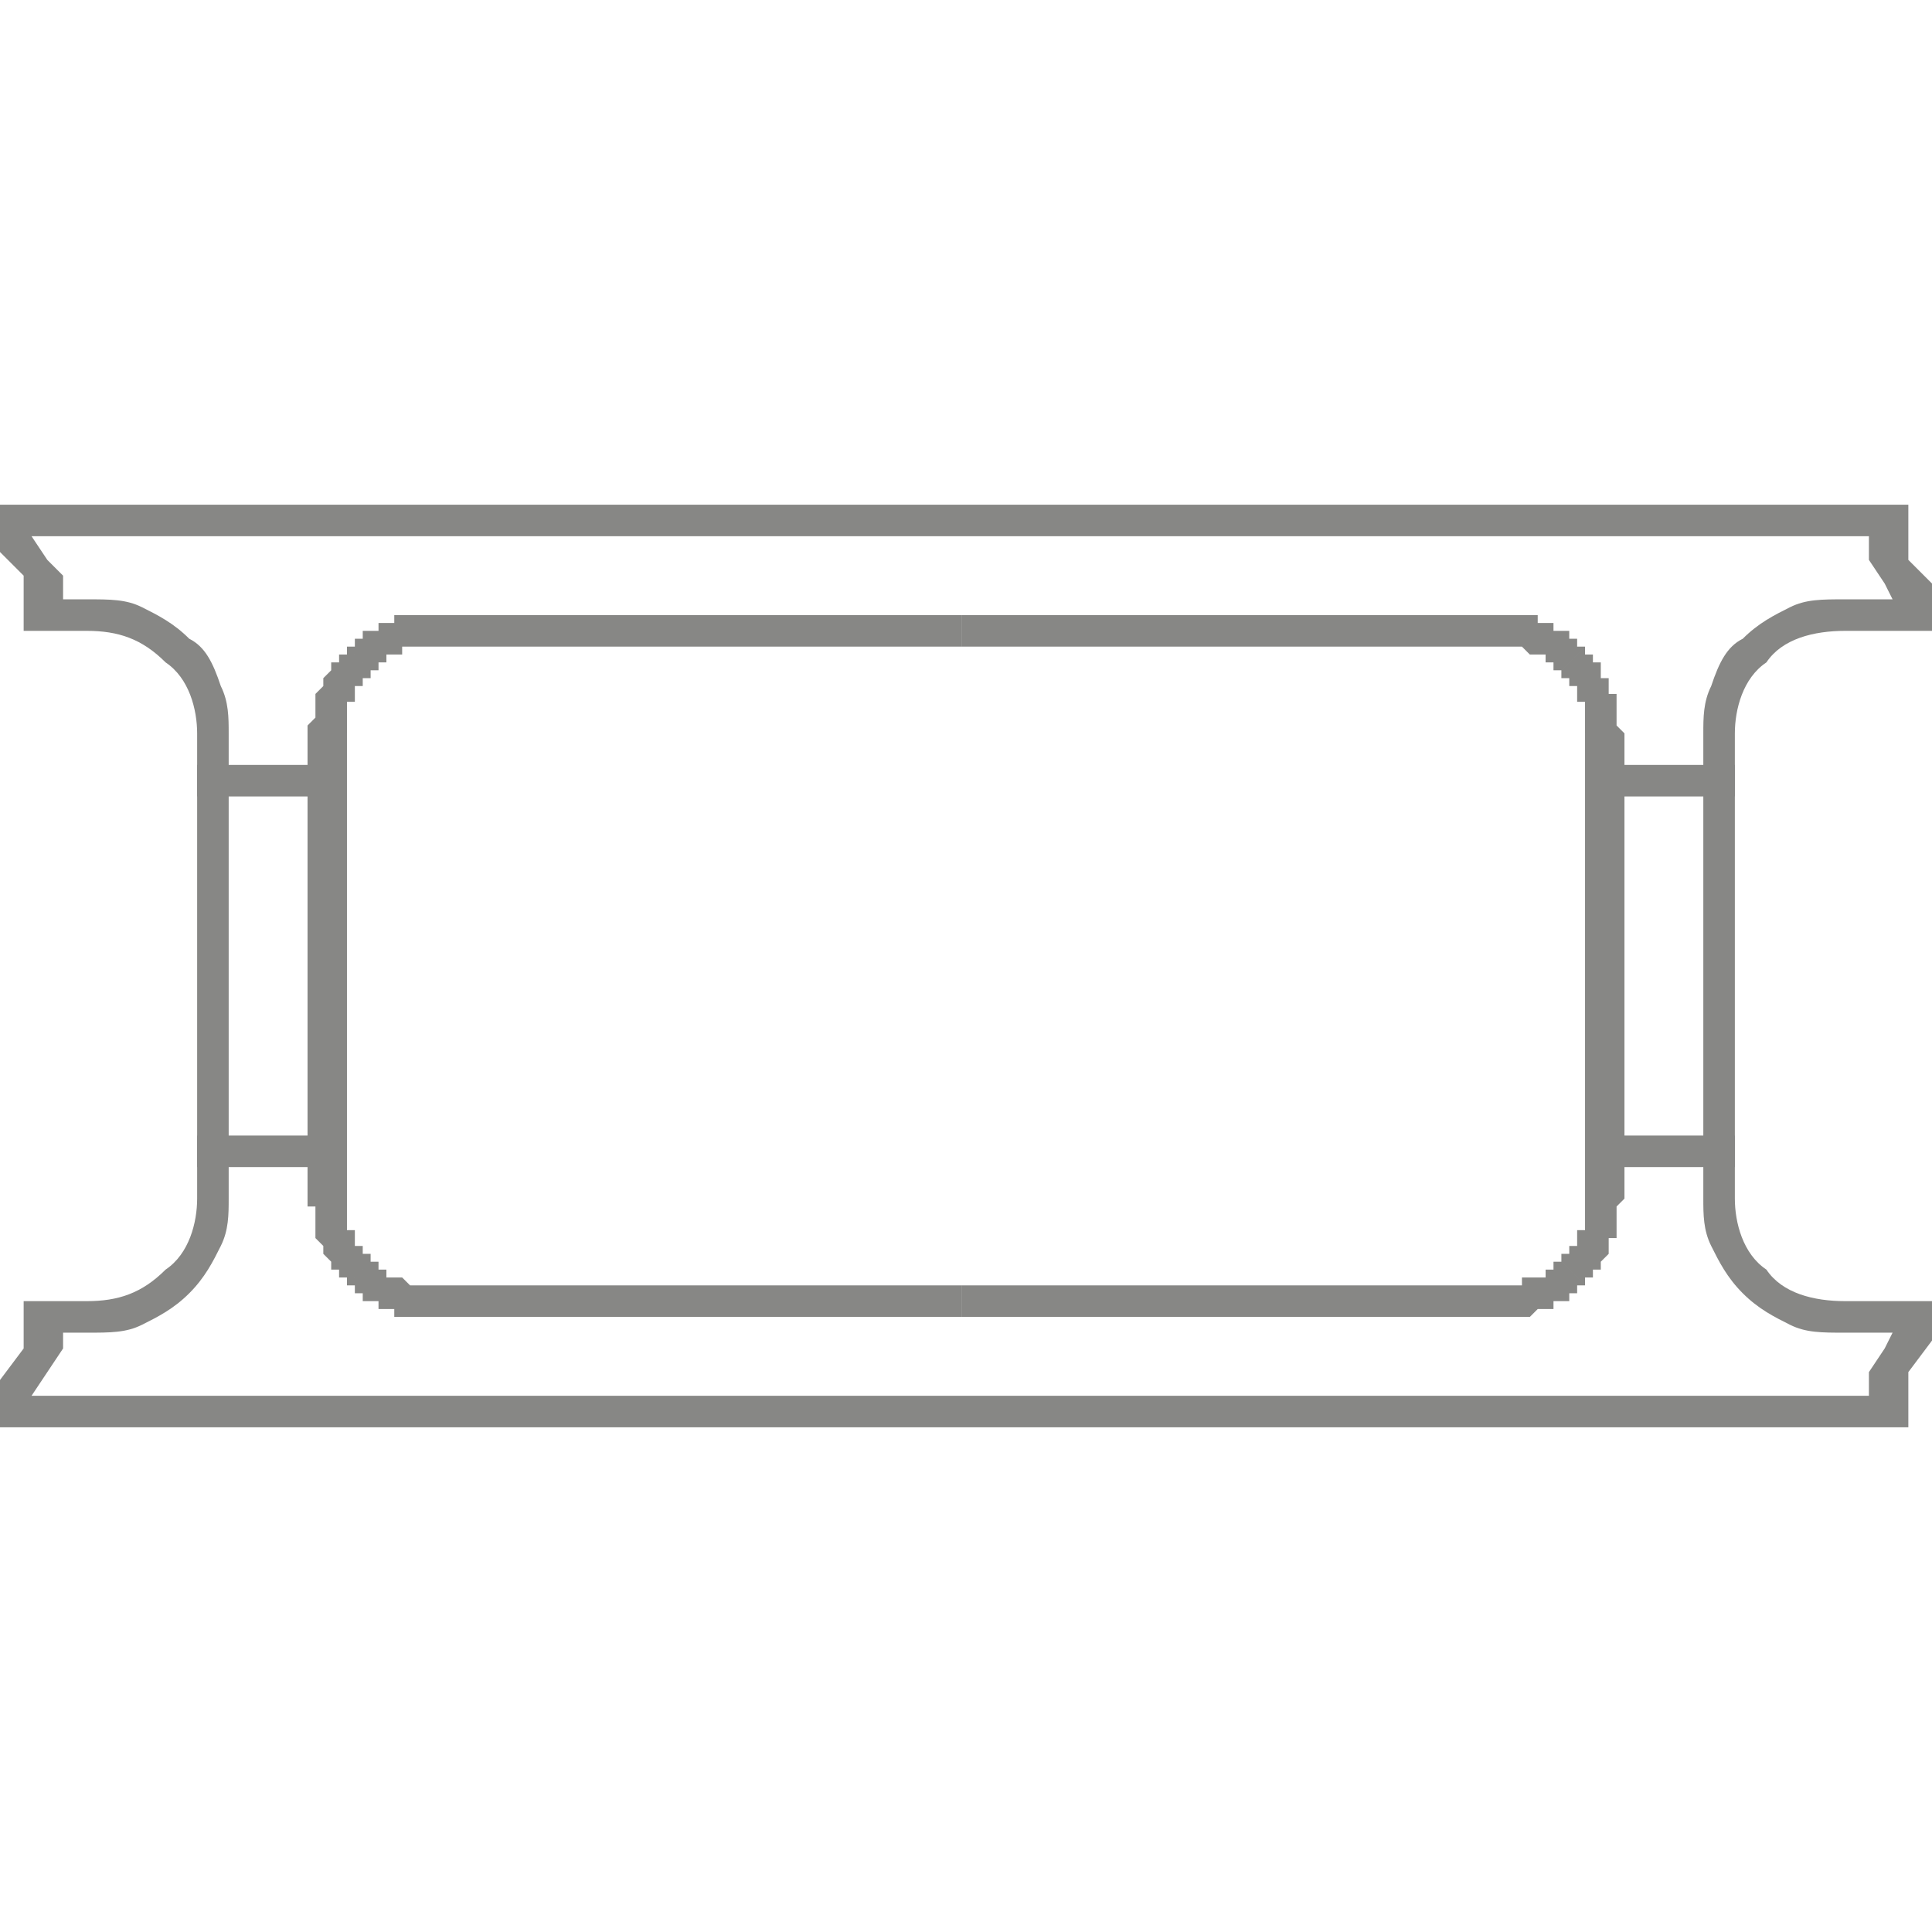 <?xml version="1.0" encoding="UTF-8"?> <svg xmlns="http://www.w3.org/2000/svg" xmlns:xlink="http://www.w3.org/1999/xlink" xmlns:xodm="http://www.corel.com/coreldraw/odm/2003" xml:space="preserve" width="209px" height="209px" version="1.1" style="shape-rendering:geometricPrecision; text-rendering:geometricPrecision; image-rendering:optimizeQuality; fill-rule:evenodd; clip-rule:evenodd" viewBox="0 0 2.45 2.45"> <defs> <style type="text/css"> .fil0 {fill:none} .fil1 {fill:#878785} .fil2 {fill:#878785;fill-rule:nonzero} </style> </defs> <g id="Warstwa_x0020_1">  <rect id="Tło" class="fil0" width="2.45" height="2.45"></rect> <rect id="Tło_0" class="fil0" width="2.45" height="2.45"></rect> <g id="_2695408497792"> <g> <path class="fil1" d="M2.37 1.77l0 -0.03 0.02 -0.03 0.01 -0.02 -0.06 0 0 0c-0.03,0 -0.05,0 -0.07,-0.01 -0.02,-0.01 -0.04,-0.02 -0.06,-0.04 -0.02,-0.02 -0.03,-0.04 -0.04,-0.06 -0.01,-0.02 -0.01,-0.04 -0.01,-0.06l0 0 0 -0.59 0 0c0,-0.02 0,-0.04 0.01,-0.06 0.01,-0.03 0.02,-0.05 0.04,-0.06 0.02,-0.02 0.04,-0.03 0.06,-0.04l0 0c0.02,-0.01 0.04,-0.01 0.07,-0.01l0 0 0.06 0 -0.01 -0.02 -0.02 -0.03 0 -0.03 -1.15 0 -1.18 0 0.02 0.03 0.02 0.02 0 0.03 0.03 0 0 0c0.03,0 0.05,0 0.07,0.01 0.02,0.01 0.04,0.02 0.06,0.04 0.02,0.01 0.03,0.03 0.04,0.06 0.01,0.02 0.01,0.04 0.01,0.06l0 0 0 0.59 0 0c0,0.02 0,0.04 -0.01,0.06 -0.01,0.02 -0.02,0.04 -0.04,0.06 -0.02,0.02 -0.04,0.03 -0.06,0.04 -0.02,0.01 -0.04,0.01 -0.07,0.01l0 0 -0.03 0 0 0.02 -0.02 0.03 -0.02 0.03 1.18 0 1.15 0zm0.05 0.04l0 -0.07 0.03 -0.04 0 -0.05 -0.11 0c-0.04,0 -0.08,-0.01 -0.1,-0.04 -0.03,-0.02 -0.04,-0.06 -0.04,-0.09l0 -0.59c0,-0.03 0.01,-0.07 0.04,-0.09 0.02,-0.03 0.06,-0.04 0.1,-0.04l0.11 0 0 -0.06 -0.03 -0.03 0 -0.07 -1.2 0 -1.22 0 0 0.06 0.03 0.03 0 0.07 0.08 0c0.04,0 0.07,0.01 0.1,0.04 0.03,0.02 0.04,0.06 0.04,0.09l0 0.59c0,0.03 -0.01,0.07 -0.04,0.09 -0.03,0.03 -0.06,0.04 -0.1,0.04l-0.08 0 0 0.06 -0.03 0.04 0 0.06 1.22 0 1.2 0z"></path> </g> <g> <polygon class="fil2" points="0.41,1.48 0.25,1.48 0.25,1.44 0.41,1.44 "></polygon> </g> <g> <polygon class="fil2" points="0.41,1.01 0.25,1.01 0.25,0.97 0.41,0.97 "></polygon> </g> <g> <path class="fil2" d="M0.55 1.63l0.67 0 0 0.04 -0.67 0 0 -0.04 0 0zm-0.11 0l0.03 -0.03 0 0 0 0 0 0 0.01 0 0 0 0 0.01 0 0 0 0 0.01 0 0 0 0 0 0 0.01 0.01 0 0 0 0 0 0 0 0.01 0 0 0 0 0 0 0 0.01 0.01 0 0 0 0 0.01 0 0 0 0 0 0 0 0.01 0 0 0 0 0 0 0 0.01 0 0 0 0 0.04 0 0 -0.01 0 0 0 0 0 -0.01 0 0 0 -0.01 0 0 0 0 0 -0.01 0 0 0 -0.01 0 0 -0.01 0 0 -0.01 0 0 0 0 0 -0.01 0 0 0 0 -0.01 -0.01 0 0 0 0 0 -0.01 0 0 -0.01 0 0 -0.01 0 0 0 0 -0.01 0 0 -0.01 0 0 0 0 0zm-0.05 -0.11l0.05 0 0 0 0 0 0 0 0 0 0 0.01 0 0 0 0 0 0.01 0 0 0 0 0 0 0 0.01 0 0 0 0 0 0 0 0.01 0 0 0.01 0 0 0 0 0.01 0 0 0 0 0 0 0 0.01 0 0 0.01 0 0 0 0 0.01 0 0 0 0 0.01 0 0 0 0 0.01 -0.03 0.03 0 -0.01 -0.01 0 0 0 0 -0.01 0 0 -0.01 0 0 0 0 -0.01 0 0 0 0 -0.01 -0.01 0 0 0 0 0 -0.01 0 0 0 0 -0.01 -0.01 0 0 0 -0.01 0 0 0 0 0 -0.01 0 0 0 0 0 -0.01 0 0 0 -0.01 -0.01 0 0 0 0 -0.01 0 0 0 0 0 0zm0.05 -0.59l0 0.59 -0.05 0 0 -0.59 0.05 0 0 0zm0 -0.11l0.03 0.03 0 0 0 0 0 0.01 -0.01 0 0 0 0 0 0 0.01 0 0 -0.01 0 0 0 0 0 0 0.01 0 0 0 0 0 0 0 0.01 -0.01 0 0 0 0 0 0 0.01 0 0 0 0 0 0.01 0 0 0 0 0 0 0 0.01 0 0 0 0 0 0.01 0 0 0 0 0 0 -0.05 0 0 0 0 0 0 -0.01 0 0 0.01 -0.01 0 0 0 0 0 -0.01 0 0 0 0 0 -0.01 0 0 0 -0.01 0 0 0 0 0.01 -0.01 0 0 0 0 0 -0.01 0 0 0 0 0.01 -0.01 0 0 0 0 0 -0.01 0 0 0.01 0 0 -0.01 0 0 0 0 0.01 0 0 -0.01 0 0zm0.11 -0.04l0 0.04 0 0 0 0 -0.01 0 0 0 0 0 0 0 -0.01 0 0 0 0 0 0 0 -0.01 0 0 0 0 0 -0.01 0 0 0.01 0 0 0 0 -0.01 0 0 0 0 0 0 0 -0.01 0 0 0 0 0.01 0 0 -0.01 0 0 0 0 0 0 0 0 0.01 -0.01 0 0 0 0 0 -0.03 -0.03 0 0 0.01 0 0 0 0 -0.01 0 0 0.01 0 0 0 0 -0.01 0.01 0 0 0 0 0 0.01 0 0 -0.01 0 0 0.01 0 0 0 0 0 0.01 0 0 -0.01 0 0 0.01 0 0 0 0.01 0 0 0 0 0 0.01 0 0 0 0 0 0.01 0 0 0 0.01 0 0 0 0 0zm0.67 0.04l-0.67 0 0 -0.04 0.67 0 0 0.04z"></path> </g> <g> <path class="fil2" d="M1.9 1.67l-0.68 0 0 -0.04 0.68 0 0 0.04 0 0zm0.08 -0.07l0.03 0.03 0 0 0 0 -0.01 0 0 0 0 0.01 -0.01 0 0 0 0 0 0 0.01 -0.01 0 0 0 0 0 -0.01 0 0 0.01 0 0 -0.01 0 0 0 0 0 -0.01 0 0 0 -0.01 0.01 0 0 0 0 -0.01 0 0 0 0 0 -0.01 0 0 0 -0.01 0 0 0 0 0 -0.01 0 0 0 0 -0.04 0 0 0 0 0.01 0 0 0 0 0 0.01 0 0 0 0 0 0 0 0.01 0 0 0 0 0 0 -0.01 0.01 0 0 0 0 0 0.01 0 0 0 0 0 0 0 0.01 0 0 -0.01 0 0 0 0 0 0 0.01 0 0 0 0 -0.01 0 0 0.01 0 0 0 0 0 0 0zm0.03 -0.08l0.05 0 0 0 0 0 0 0 -0.01 0.01 0 0 0 0 0 0.01 0 0 0 0.01 0 0 0 0 0 0.01 0 0 0 0 0 0.01 -0.01 0 0 0.01 0 0 0 0 0 0.01 0 0 0 0 -0.01 0.01 0 0 0 0 0 0.01 -0.01 0 0 0 0 0 0 0.01 -0.01 0 0 0 0 0.01 -0.03 -0.03 0 -0.01 0 0 0.01 0 0 0 0 0 0 -0.01 0 0 0 0 0.01 0 0 -0.01 0 0 0 0 0 0 0 -0.01 0 0 0.01 0 0 0 0 -0.01 0 0 0 0 0 0 0 -0.01 0 0 0 0 0 0 0 -0.01 0 0 0 0 0 -0.01 0 0 0 0 0 0 0 0zm0.05 -0.59l0 0.59 -0.05 0 0 -0.59 0.05 0 0 0zm-0.08 -0.08l0.03 -0.03 0 0 0 0.01 0 0 0.01 0 0 0 0 0.01 0 0 0.01 0 0 0.01 0 0 0 0 0 0.01 0.01 0 0 0 0 0.01 0 0 0 0 0 0.01 0.01 0 0 0 0 0.01 0 0 0 0.01 0 0 0 0 0 0.01 0 0 0 0 0 0.01 0 0 0.01 0.01 0 0 0 0 -0.05 0 0 0 0 0 0 0 0 -0.01 0 0 0 0 0 -0.01 0 0 0 0 0 0 0 -0.01 0 0 0 0 0 -0.01 0 0 -0.01 0 0 0 0 -0.01 0 0 0 0 0 0 0 -0.01 0 0 -0.01 0 0 0 0 0 0 -0.01 0 0 0 0 -0.01 0 0 -0.01 0 0 0 0zm-0.08 -0.03l0 -0.04 0 0 0 0 0.01 0 0 0 0 0 0.01 0 0 0 0.01 0 0 0 0 0 0.01 0 0 0 0 0 0.01 0 0 0.01 0.01 0 0 0 0 0 0.01 0 0 0 0 0.01 0.01 0 0 0 0 0 0.01 0 0 0.01 0 0 0 0 0.01 0 0 0 0 0.01 0.01 0 0 0 -0.03 0.03 0 0 0 0 -0.01 0 0 -0.01 0 0 0 0 -0.01 0 0 0 0 0 0 -0.01 0 0 -0.01 0 0 0 0 0 0 0 -0.01 0 0 0 0 0 -0.01 -0.01 0 0 0 0 0 0 -0.01 0 0 0 0 0 0 0 -0.01 0 0 0 0 0 -0.01 0 0 0 0 0 0 0zm-0.68 -0.04l0.68 0 0 0.04 -0.68 0 0 -0.04z"></path> </g> <g> <polygon class="fil2" points="2.03,1.44 2.2,1.44 2.2,1.48 2.03,1.48 "></polygon> </g> <g> <polygon class="fil2" points="2.03,0.97 2.2,0.97 2.2,1.01 2.03,1.01 "></polygon> </g> </g> </g> </svg> 